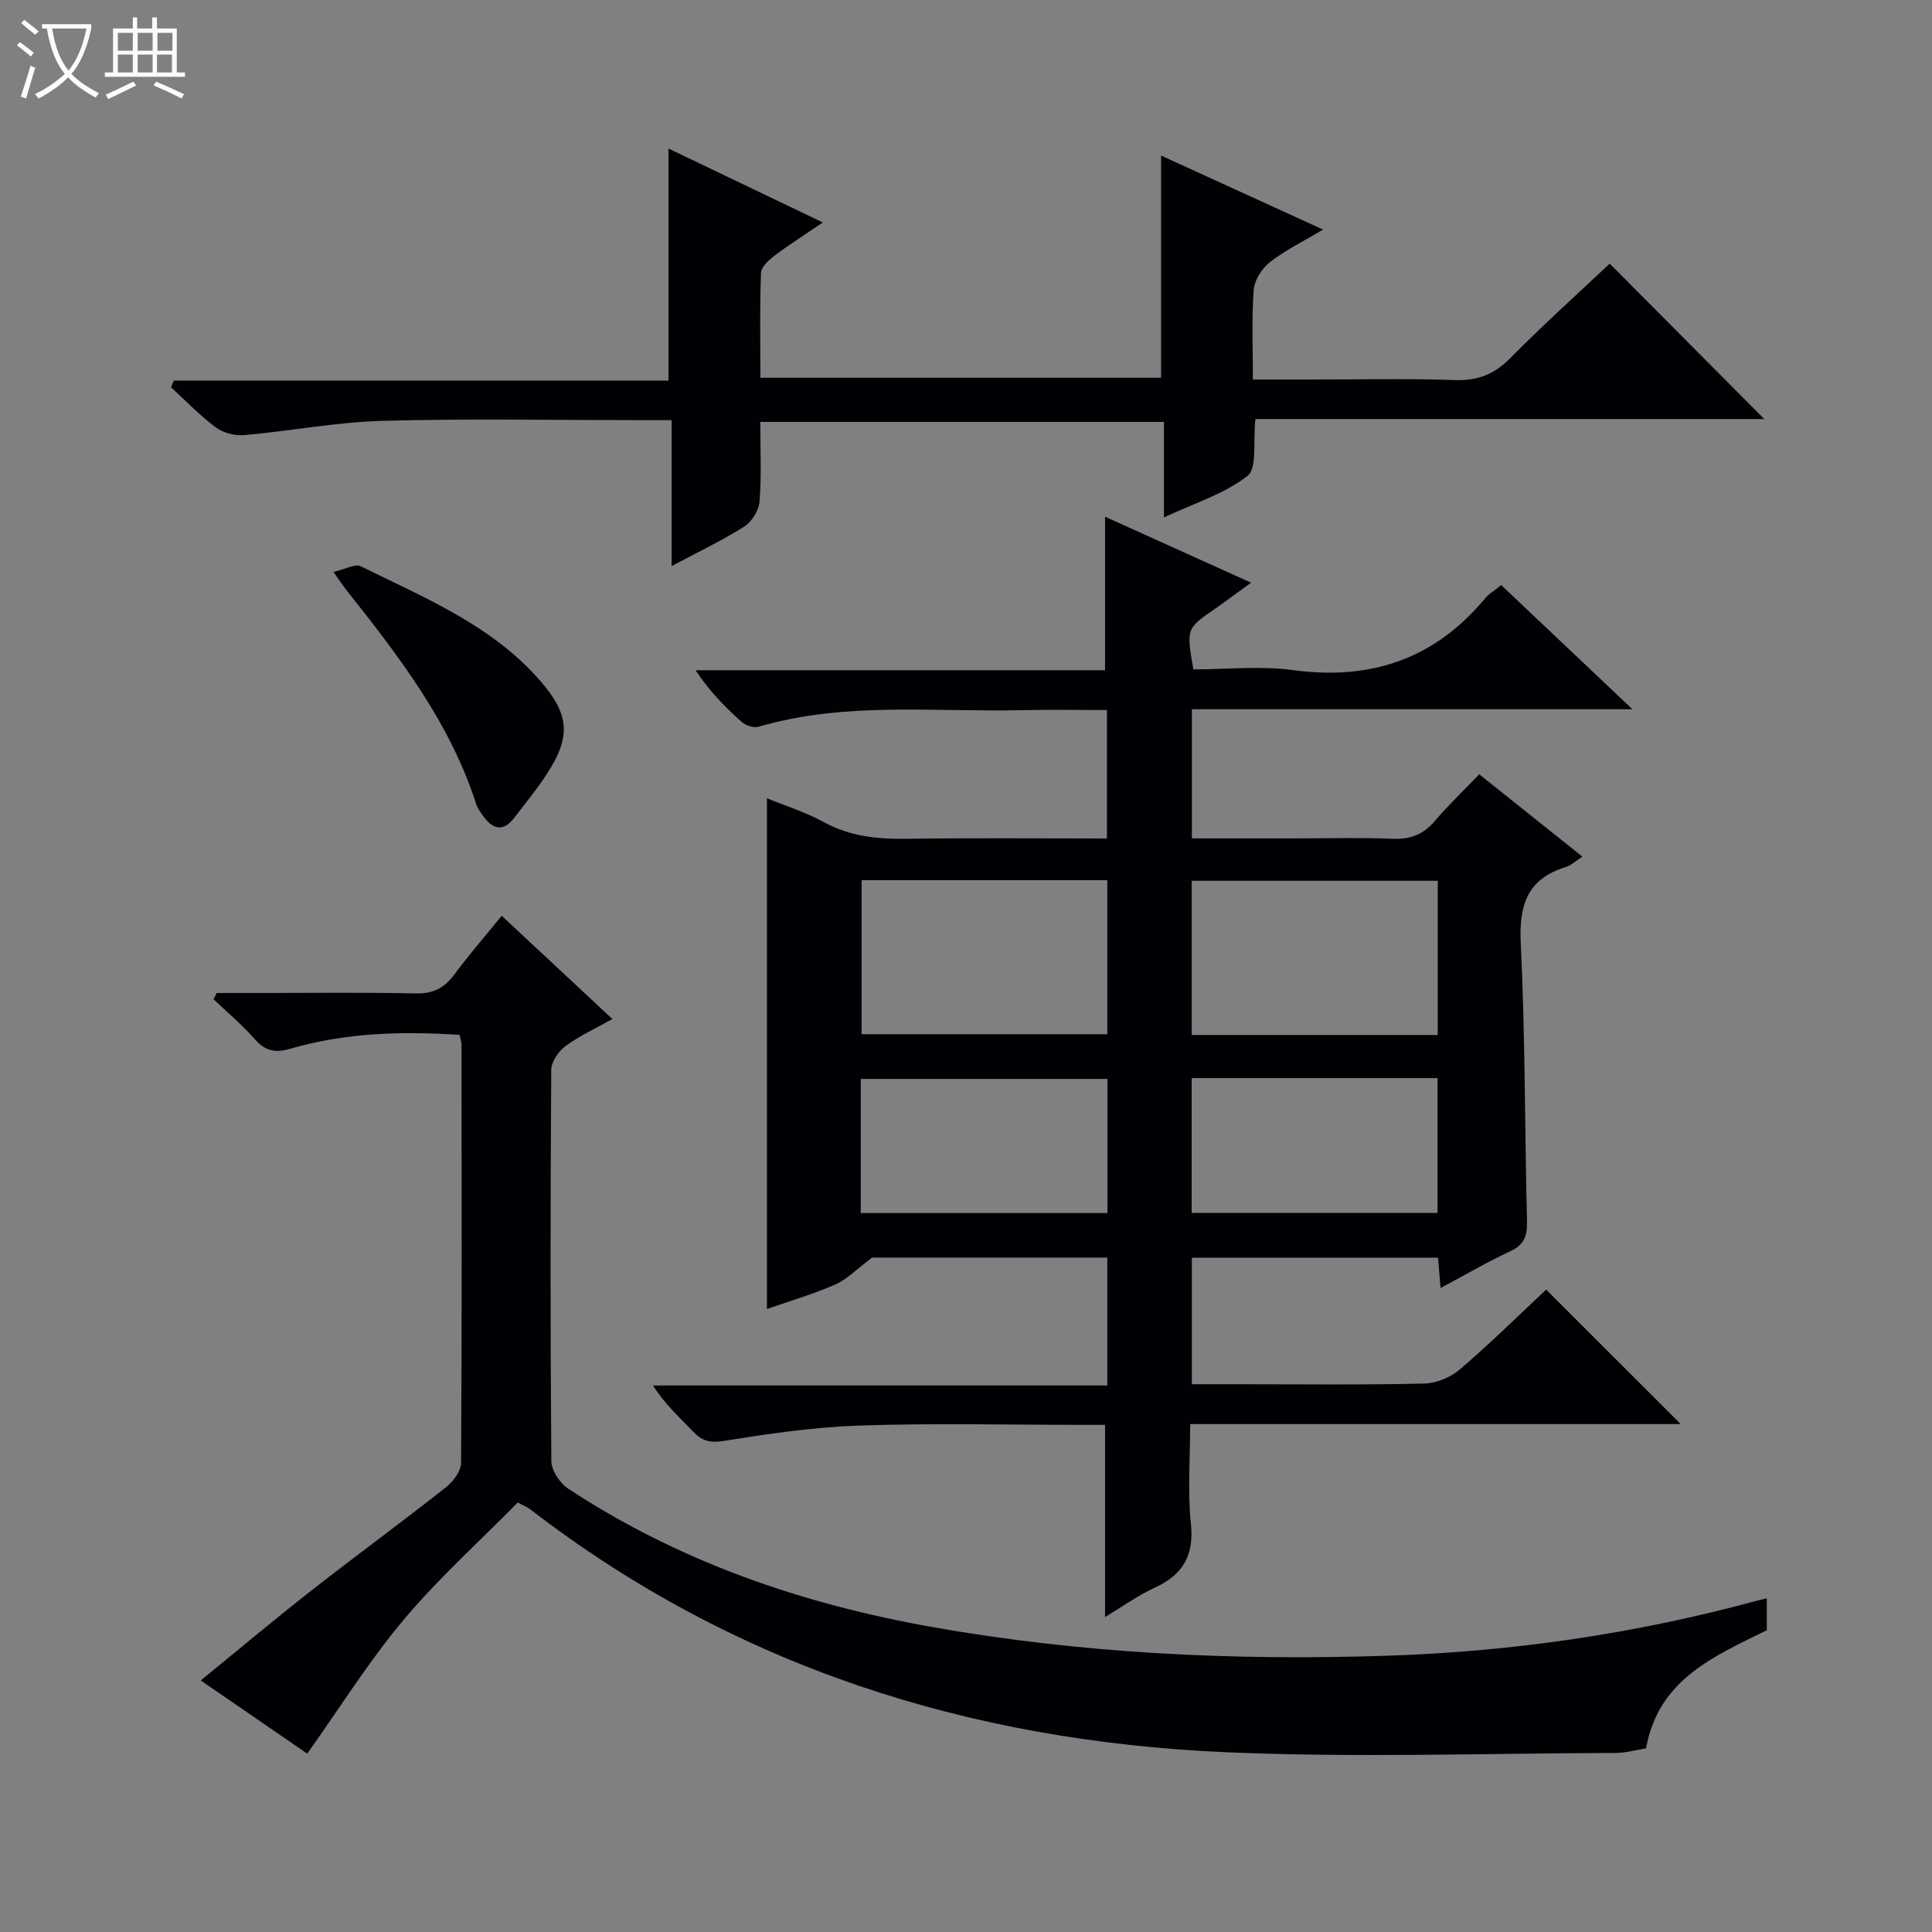 <svg enable-background="new 0 0 400 400" viewBox="0 0 400 400" xmlns="http://www.w3.org/2000/svg"><rect x="0" y="0" width="400" height="400" fill="#808080" stroke="none"/><path d="m6.4 11.7c-1-.8-1.9-1.6-2.9-2.3l.6-.7c.9.7 1.9 1.4 2.9 2.2zm-2.1 8.3c.7-2.1 1.4-4.2 2-6.4.2.1.6.3 1 .4-.7 2.3-1.3 4.4-1.9 6.4zm3-12.8c-1.1-.9-2.1-1.7-2.9-2.4l.6-.7c1 .8 2 1.5 3 2.4zm1.4-1.3v-.9h10.2v.9c-.9 4.2-2.3 7.3-4.1 9.4 1.3 1.4 3.2 2.7 5.7 4-.2.2-.4.5-.7.9-2.5-1.4-4.4-2.7-5.7-4.2-1.4 1.5-3.5 3-6.1 4.4 0 0 0 0-.1-.1-.3-.4-.5-.7-.7-.8 2.7-1.3 4.7-2.8 6.2-4.2-1.8-2.2-3-5.3-3.7-9.4zm9.2 0h-7.1c.6 3.8 1.7 6.7 3.4 8.7 1.7-2.1 2.9-4.8 3.7-8.7z" fill="#fcfbfa"/><path d="m31.6 3.6h.9v2.3h4.1v9.1h1.7v.9h-16.6v-.9h1.7v-9.1h4.1v-2.3h.9v2.3h3.1v-2.3zm-4 13.3.6.8c-1.9.9-3.8 1.9-5.8 2.8-.2-.3-.3-.6-.5-.9 2-.9 3.9-1.8 5.7-2.7zm-3.2-10.1v3.7h3.1v-3.7zm0 4.5v3.7h3.1v-3.7zm4.1-4.5v3.7h3.1v-3.7zm0 4.5v3.7h3.1v-3.7zm9.1 9.1c-2.1-1.1-4.1-2-5.8-2.7l.5-.8c2.2.9 4.1 1.8 5.8 2.6zm-1.9-13.6h-3.1v3.7h3.1zm-3.2 4.5v3.7h3.1v-3.7z" fill="#fcfbfa"/><g fill="#010105"><path d="m298.25 266.67c-.2-2.36-.34-4.12-.52-6.28-16.85 0-33.73 0-50.97 0v26.2h9.62c12.83 0 25.67.16 38.49-.14 2.52-.06 5.48-1.29 7.41-2.95 6.3-5.4 12.21-11.24 17.84-16.5 9.49 9.48 18.7 18.69 27.86 27.84-33.21 0-66.94 0-101.57 0 0 7.11-.55 13.91.15 20.57.7 6.62-1.62 10.59-7.47 13.3-3.59 1.66-6.85 4.01-10.3 6.08 0-13.11 0-26.05 0-39.79-1.27 0-3.01 0-4.75 0-15.33 0-30.68-.37-45.99.14-9.41.31-18.81 1.68-28.12 3.18-2.91.47-4.56.05-6.44-1.94-2.74-2.9-5.76-5.54-8.3-9.53h94.07c0-9.28 0-17.69 0-26.48-16.81 0-33.55 0-48.71 0-3.19 2.39-5.19 4.52-7.65 5.59-4.67 2.04-9.6 3.47-14.11 5.05 0-35.3 0-70.36 0-105.73 3.66 1.5 7.91 2.83 11.74 4.92 5.5 3.01 11.25 3.55 17.34 3.46 13.63-.19 27.27-.06 41.31-.06 0-8.99 0-17.54 0-26.59-5.93 0-11.72-.12-17.5.02-18.25.43-36.66-1.82-54.62 3.43-.99.29-2.62-.21-3.43-.93-3.46-3.08-6.71-6.37-9.62-10.76h84.78c0-10.95 0-21.16 0-31.79 9.63 4.35 19.54 8.83 30.23 13.66-2.79 2.02-5.08 3.75-7.44 5.38-5.96 4.11-5.98 4.1-4.51 12.57 6.8 0 13.85-.77 20.67.15 16.08 2.17 29.29-2.3 39.71-14.83.83-1 2.03-1.69 3.36-2.77 8.79 8.31 17.55 16.6 27.17 25.7-31.07 0-60.95 0-91.21 0v26.74h21.56c6.67 0 13.34-.2 19.99.08 3.66.15 6.35-.87 8.72-3.66 2.8-3.28 5.94-6.27 9.22-9.69 7.25 5.79 14.1 11.25 21.35 17.04-1.35.87-2.28 1.81-3.4 2.15-8.03 2.46-9.74 7.88-9.35 15.87.93 19.11.81 38.27 1.29 57.41.08 3.02-.52 4.92-3.47 6.28-4.77 2.22-9.33 4.9-14.43 7.61zm-119.87-84.44v31.89h50.88c0-10.91 0-21.34 0-31.89-17.09 0-33.86 0-50.88 0zm119.29 32.05c0-10.93 0-21.36 0-31.92-17.13 0-33.99 0-50.94 0v31.92zm-119.46 36.87h51.08c0-9.54 0-18.64 0-27.77-17.19 0-34.07 0-51.08 0zm68.51-.02h50.91c0-9.56 0-18.65 0-27.92-17.07 0-33.84 0-50.91 0z"/><path d="m107.19 311.08c-7.95 8.08-16.4 15.68-23.63 24.29-7.21 8.59-13.2 18.21-19.95 27.7-6.8-4.67-14.03-9.64-22.05-15.15 7.84-6.39 15.15-12.54 22.67-18.43 9.3-7.28 18.84-14.27 28.12-21.58 1.49-1.17 3.1-3.34 3.11-5.05.18-28.83.12-57.66.09-86.48 0-.64-.23-1.27-.39-2.12-11.93-.78-23.66-.47-35.11 2.89-3.12.92-5.21.4-7.37-2.07-2.57-2.94-5.61-5.47-8.45-8.18.21-.44.41-.87.62-1.31h8.24c11 0 22-.15 32.99.09 3.58.08 5.9-1.11 7.96-3.89 2.97-4 6.24-7.77 9.83-12.19 7.6 7.09 14.96 13.95 22.92 21.38-3.54 1.99-6.85 3.49-9.71 5.6-1.45 1.07-2.93 3.24-2.95 4.92-.18 26.99-.2 53.99.02 80.98.02 1.95 1.75 4.58 3.46 5.71 22.98 15.13 48.43 23.89 75.39 28.67 31.1 5.51 62.46 6.97 93.95 5.95 25.8-.83 51.24-4.49 76.2-11.24.78-.21 1.57-.39 2.65-.65v6.6c-10.94 5.41-22.46 10.18-25 24.46-2.09.33-4.2.95-6.3.95-26.95.07-53.95 1.02-80.85-.16-52.88-2.32-101.56-17.63-143.97-50.36-.37-.28-.85-.46-2.49-1.33z"/><path d="m259.92 86.76c-.53 4.69.42 10.16-1.64 11.77-4.81 3.76-11.07 5.67-17.3 8.6 0-6.93 0-13.18 0-19.78-27.91 0-55.44 0-83.57 0 0 5.55.27 11.03-.15 16.45-.14 1.84-1.59 4.21-3.16 5.21-4.59 2.91-9.54 5.26-15.05 8.19 0-10.29 0-19.97 0-30.21-2.33 0-4.11 0-5.89 0-17.99 0-35.99-.35-53.97.14-9.56.26-19.08 2.12-28.64 2.96-1.93.17-4.36-.47-5.9-1.62-3.31-2.46-6.19-5.5-9.24-8.3.19-.45.39-.91.58-1.36h102.41c0-16.32 0-31.88 0-48.06 10.42 4.99 20.8 9.96 31.96 15.31-3.76 2.55-6.93 4.56-9.92 6.81-1.22.92-2.83 2.36-2.88 3.62-.28 7.11-.13 14.24-.13 21.72h82.96c0-15.26 0-30.19 0-46 10.95 5 21.82 9.97 33.53 15.32-4.09 2.45-7.81 4.25-11 6.75-1.66 1.3-3.21 3.74-3.36 5.78-.44 5.92-.16 11.89-.16 18.52h11.39c10.16 0 20.33-.24 30.48.11 4.72.16 8.13-1.22 11.43-4.56 6.77-6.85 13.94-13.3 20.57-19.55 10.88 10.94 21.49 21.61 32.01 32.18-34.54 0-69.87 0-105.36 0z"/><path d="m69.04 118.41c2.47-.56 4.48-1.74 5.64-1.17 13.23 6.53 27.1 12.17 37.14 23.68 6.09 6.99 6.43 11.56 1.47 19.22-2.07 3.2-4.51 6.17-6.84 9.2-2.27 2.96-4.44 2.36-6.4-.37-.58-.8-1.19-1.65-1.48-2.57-5.47-16.97-16.17-30.76-27.02-44.45-.61-.79-1.15-1.62-2.51-3.54z"/></g></svg>